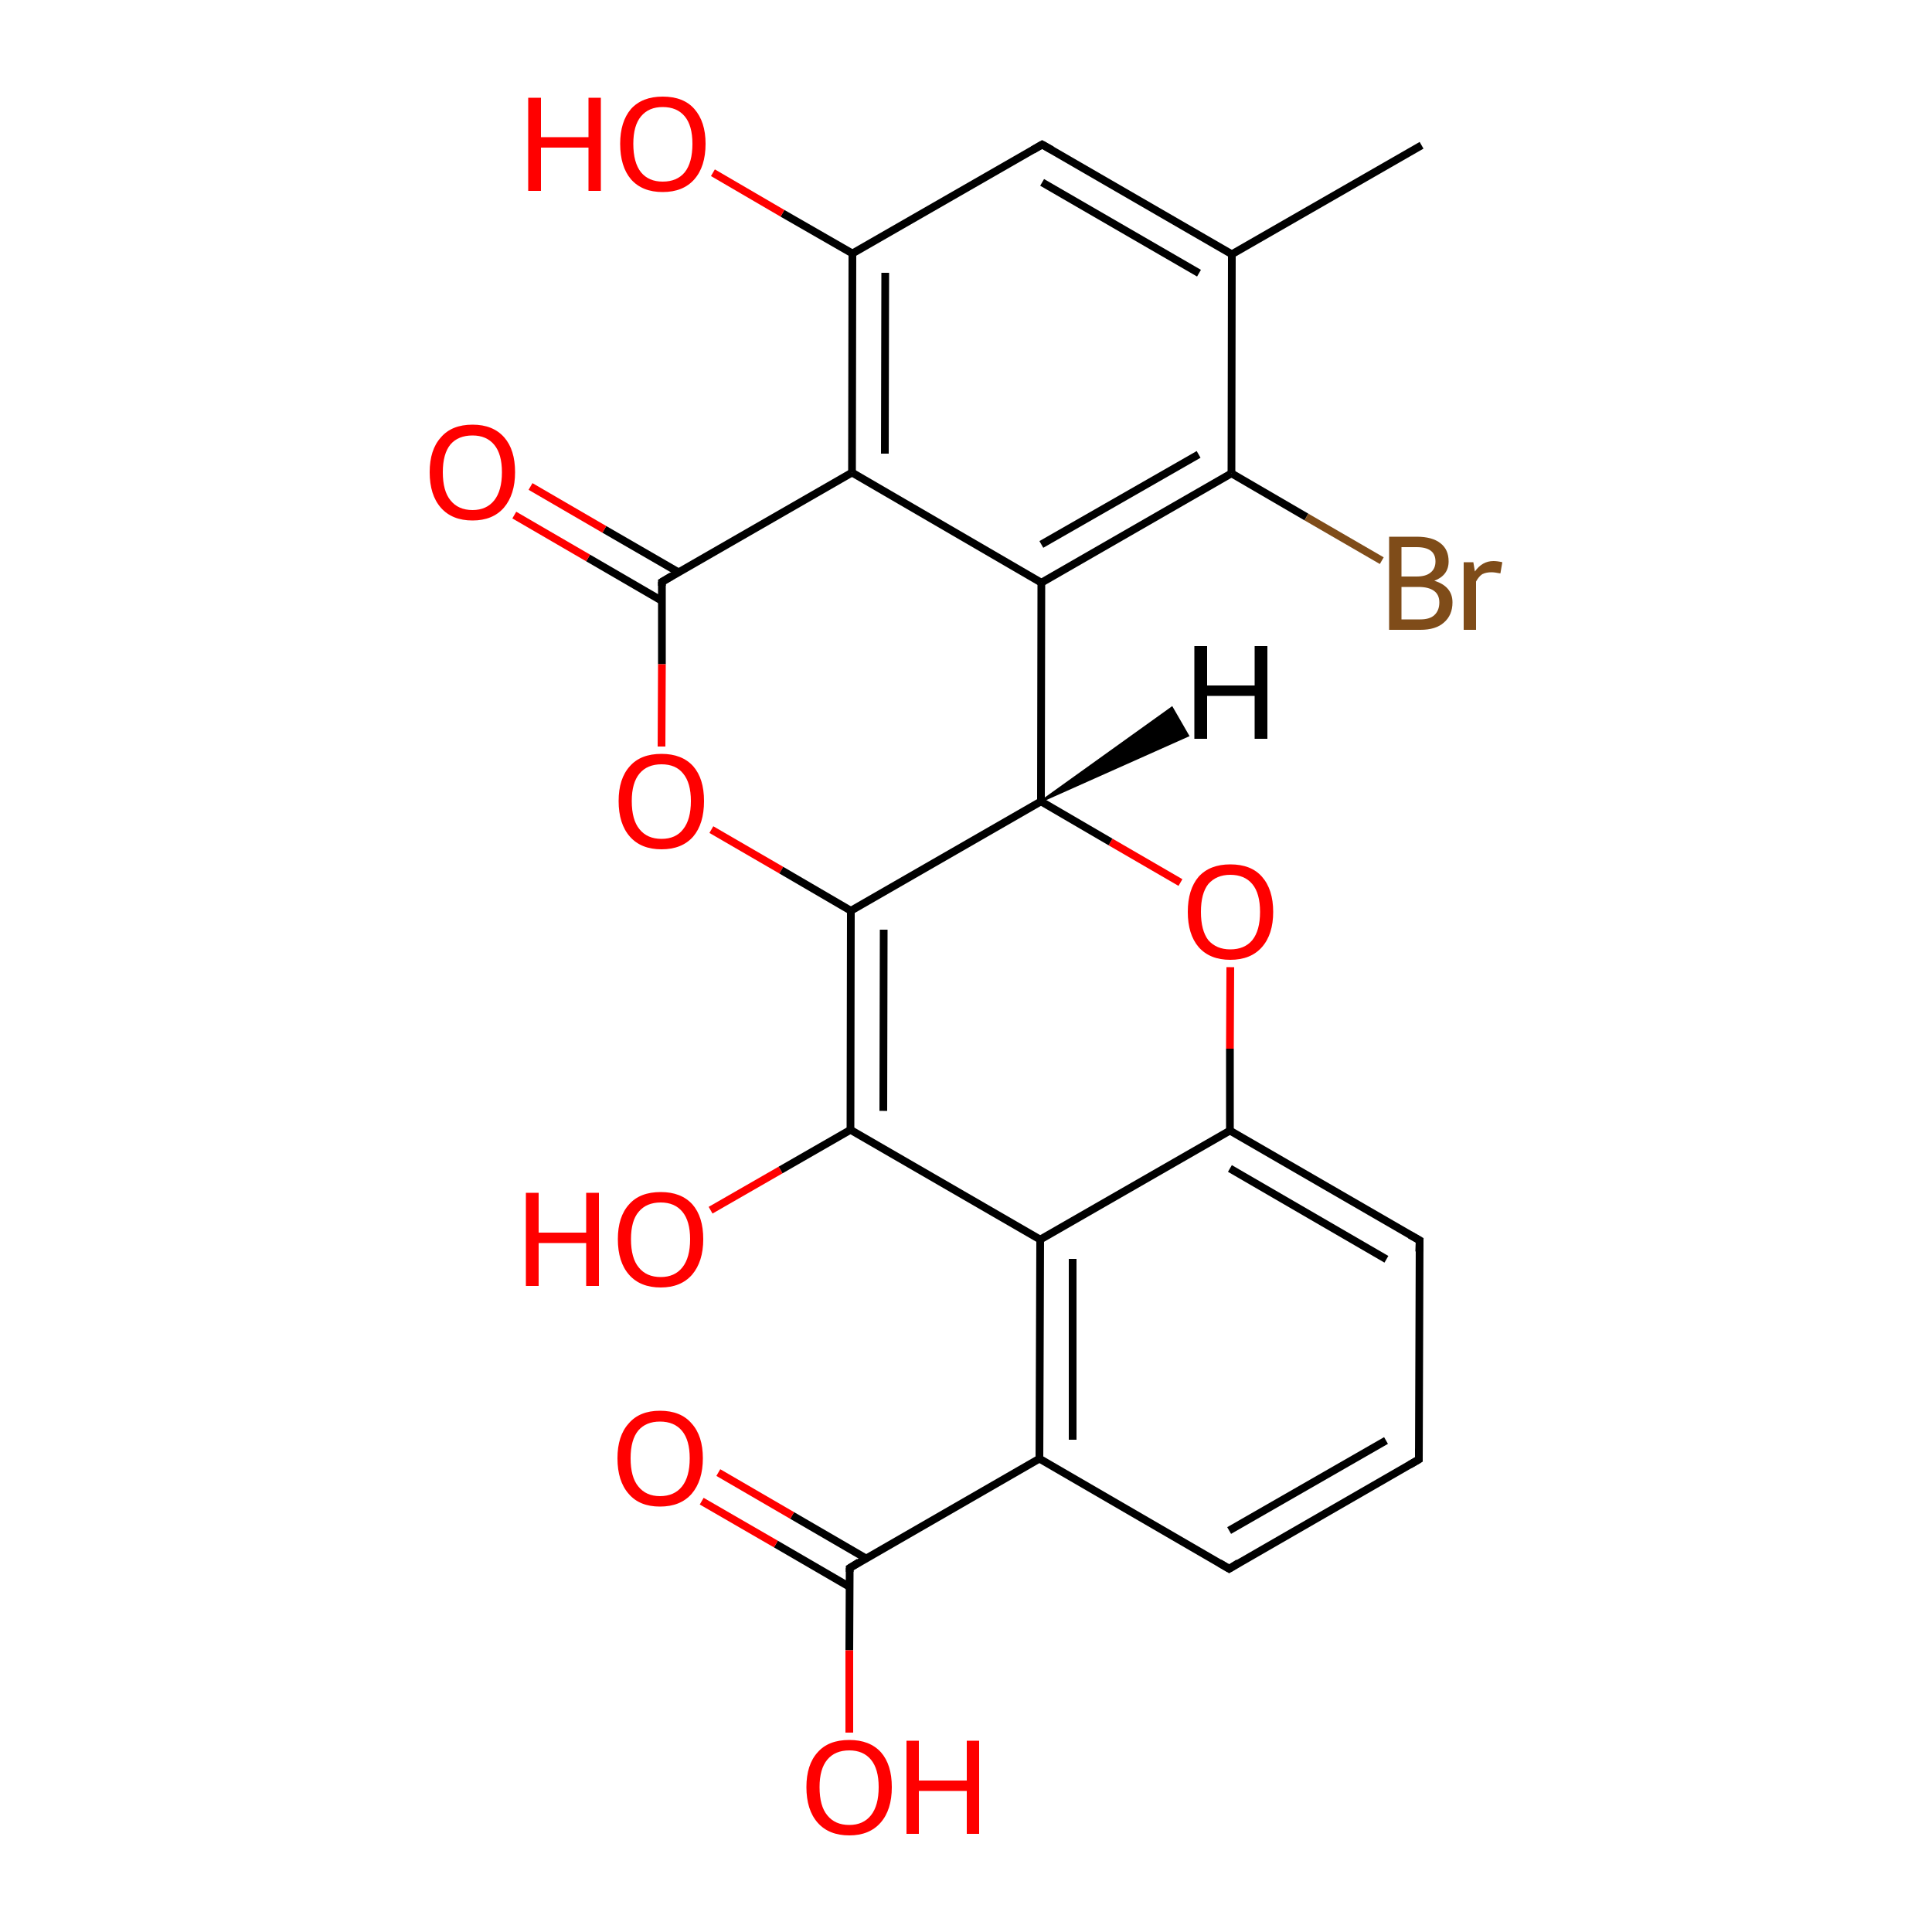 
<svg version='1.1' baseProfile='full'
              xmlns='http://www.w3.org/2000/svg'
                      xmlns:rdkit='http://www.rdkit.org/xml'
                      xmlns:xlink='http://www.w3.org/1999/xlink'
                  xml:space='preserve'
width='500px' height='500px' viewBox='0 0 500 500'>
<!-- END OF HEADER -->
<rect style='opacity:1.0;fill:#FFFFFF;stroke:none' width='500.0' height='500.0' x='0.0' y='0.0'> </rect>
<path class='bond-0 atom-0 atom-1' d='M 367.9,37.6 L 318.8,65.8' style='fill:none;fill-rule:evenodd;stroke:#000000;stroke-width:2.0px;stroke-linecap:butt;stroke-linejoin:miter;stroke-opacity:1' />
<path class='bond-1 atom-1 atom-2' d='M 318.8,65.8 L 269.7,37.4' style='fill:none;fill-rule:evenodd;stroke:#000000;stroke-width:2.0px;stroke-linecap:butt;stroke-linejoin:miter;stroke-opacity:1' />
<path class='bond-1 atom-1 atom-2' d='M 310.3,70.7 L 269.7,47.2' style='fill:none;fill-rule:evenodd;stroke:#000000;stroke-width:2.0px;stroke-linecap:butt;stroke-linejoin:miter;stroke-opacity:1' />
<path class='bond-2 atom-2 atom-3' d='M 269.7,37.4 L 220.6,65.6' style='fill:none;fill-rule:evenodd;stroke:#000000;stroke-width:2.0px;stroke-linecap:butt;stroke-linejoin:miter;stroke-opacity:1' />
<path class='bond-3 atom-3 atom-4' d='M 220.6,65.6 L 202.5,55.2' style='fill:none;fill-rule:evenodd;stroke:#000000;stroke-width:2.0px;stroke-linecap:butt;stroke-linejoin:miter;stroke-opacity:1' />
<path class='bond-3 atom-3 atom-4' d='M 202.5,55.2 L 184.5,44.7' style='fill:none;fill-rule:evenodd;stroke:#FF0000;stroke-width:2.0px;stroke-linecap:butt;stroke-linejoin:miter;stroke-opacity:1' />
<path class='bond-4 atom-3 atom-5' d='M 220.6,65.6 L 220.5,122.3' style='fill:none;fill-rule:evenodd;stroke:#000000;stroke-width:2.0px;stroke-linecap:butt;stroke-linejoin:miter;stroke-opacity:1' />
<path class='bond-4 atom-3 atom-5' d='M 229.1,70.6 L 229.0,117.4' style='fill:none;fill-rule:evenodd;stroke:#000000;stroke-width:2.0px;stroke-linecap:butt;stroke-linejoin:miter;stroke-opacity:1' />
<path class='bond-5 atom-5 atom-6' d='M 220.5,122.3 L 171.3,150.6' style='fill:none;fill-rule:evenodd;stroke:#000000;stroke-width:2.0px;stroke-linecap:butt;stroke-linejoin:miter;stroke-opacity:1' />
<path class='bond-6 atom-6 atom-7' d='M 175.6,148.1 L 156.4,137.0' style='fill:none;fill-rule:evenodd;stroke:#000000;stroke-width:2.0px;stroke-linecap:butt;stroke-linejoin:miter;stroke-opacity:1' />
<path class='bond-6 atom-6 atom-7' d='M 156.4,137.0 L 137.3,125.9' style='fill:none;fill-rule:evenodd;stroke:#FF0000;stroke-width:2.0px;stroke-linecap:butt;stroke-linejoin:miter;stroke-opacity:1' />
<path class='bond-6 atom-6 atom-7' d='M 171.3,155.5 L 152.2,144.4' style='fill:none;fill-rule:evenodd;stroke:#000000;stroke-width:2.0px;stroke-linecap:butt;stroke-linejoin:miter;stroke-opacity:1' />
<path class='bond-6 atom-6 atom-7' d='M 152.2,144.4 L 133.1,133.3' style='fill:none;fill-rule:evenodd;stroke:#FF0000;stroke-width:2.0px;stroke-linecap:butt;stroke-linejoin:miter;stroke-opacity:1' />
<path class='bond-7 atom-6 atom-8' d='M 171.3,150.6 L 171.3,171.9' style='fill:none;fill-rule:evenodd;stroke:#000000;stroke-width:2.0px;stroke-linecap:butt;stroke-linejoin:miter;stroke-opacity:1' />
<path class='bond-7 atom-6 atom-8' d='M 171.3,171.9 L 171.2,193.2' style='fill:none;fill-rule:evenodd;stroke:#FF0000;stroke-width:2.0px;stroke-linecap:butt;stroke-linejoin:miter;stroke-opacity:1' />
<path class='bond-8 atom-8 atom-9' d='M 184.1,214.7 L 202.2,225.2' style='fill:none;fill-rule:evenodd;stroke:#FF0000;stroke-width:2.0px;stroke-linecap:butt;stroke-linejoin:miter;stroke-opacity:1' />
<path class='bond-8 atom-8 atom-9' d='M 202.2,225.2 L 220.2,235.7' style='fill:none;fill-rule:evenodd;stroke:#000000;stroke-width:2.0px;stroke-linecap:butt;stroke-linejoin:miter;stroke-opacity:1' />
<path class='bond-9 atom-9 atom-10' d='M 220.2,235.7 L 220.1,292.4' style='fill:none;fill-rule:evenodd;stroke:#000000;stroke-width:2.0px;stroke-linecap:butt;stroke-linejoin:miter;stroke-opacity:1' />
<path class='bond-9 atom-9 atom-10' d='M 228.7,240.6 L 228.6,287.5' style='fill:none;fill-rule:evenodd;stroke:#000000;stroke-width:2.0px;stroke-linecap:butt;stroke-linejoin:miter;stroke-opacity:1' />
<path class='bond-10 atom-10 atom-11' d='M 220.1,292.4 L 202.0,302.8' style='fill:none;fill-rule:evenodd;stroke:#000000;stroke-width:2.0px;stroke-linecap:butt;stroke-linejoin:miter;stroke-opacity:1' />
<path class='bond-10 atom-10 atom-11' d='M 202.0,302.8 L 183.9,313.2' style='fill:none;fill-rule:evenodd;stroke:#FF0000;stroke-width:2.0px;stroke-linecap:butt;stroke-linejoin:miter;stroke-opacity:1' />
<path class='bond-11 atom-10 atom-12' d='M 220.1,292.4 L 269.2,320.8' style='fill:none;fill-rule:evenodd;stroke:#000000;stroke-width:2.0px;stroke-linecap:butt;stroke-linejoin:miter;stroke-opacity:1' />
<path class='bond-12 atom-12 atom-13' d='M 269.2,320.8 L 269.0,377.5' style='fill:none;fill-rule:evenodd;stroke:#000000;stroke-width:2.0px;stroke-linecap:butt;stroke-linejoin:miter;stroke-opacity:1' />
<path class='bond-12 atom-12 atom-13' d='M 277.6,325.8 L 277.6,372.6' style='fill:none;fill-rule:evenodd;stroke:#000000;stroke-width:2.0px;stroke-linecap:butt;stroke-linejoin:miter;stroke-opacity:1' />
<path class='bond-13 atom-13 atom-14' d='M 269.0,377.5 L 219.9,405.8' style='fill:none;fill-rule:evenodd;stroke:#000000;stroke-width:2.0px;stroke-linecap:butt;stroke-linejoin:miter;stroke-opacity:1' />
<path class='bond-14 atom-14 atom-15' d='M 224.1,403.3 L 205.0,392.2' style='fill:none;fill-rule:evenodd;stroke:#000000;stroke-width:2.0px;stroke-linecap:butt;stroke-linejoin:miter;stroke-opacity:1' />
<path class='bond-14 atom-14 atom-15' d='M 205.0,392.2 L 185.9,381.1' style='fill:none;fill-rule:evenodd;stroke:#FF0000;stroke-width:2.0px;stroke-linecap:butt;stroke-linejoin:miter;stroke-opacity:1' />
<path class='bond-14 atom-14 atom-15' d='M 219.9,410.7 L 200.8,399.6' style='fill:none;fill-rule:evenodd;stroke:#000000;stroke-width:2.0px;stroke-linecap:butt;stroke-linejoin:miter;stroke-opacity:1' />
<path class='bond-14 atom-14 atom-15' d='M 200.8,399.6 L 181.6,388.5' style='fill:none;fill-rule:evenodd;stroke:#FF0000;stroke-width:2.0px;stroke-linecap:butt;stroke-linejoin:miter;stroke-opacity:1' />
<path class='bond-15 atom-14 atom-16' d='M 219.9,405.8 L 219.8,427.1' style='fill:none;fill-rule:evenodd;stroke:#000000;stroke-width:2.0px;stroke-linecap:butt;stroke-linejoin:miter;stroke-opacity:1' />
<path class='bond-15 atom-14 atom-16' d='M 219.8,427.1 L 219.8,448.4' style='fill:none;fill-rule:evenodd;stroke:#FF0000;stroke-width:2.0px;stroke-linecap:butt;stroke-linejoin:miter;stroke-opacity:1' />
<path class='bond-16 atom-13 atom-17' d='M 269.0,377.5 L 318.1,406.0' style='fill:none;fill-rule:evenodd;stroke:#000000;stroke-width:2.0px;stroke-linecap:butt;stroke-linejoin:miter;stroke-opacity:1' />
<path class='bond-17 atom-17 atom-18' d='M 318.1,406.0 L 367.2,377.7' style='fill:none;fill-rule:evenodd;stroke:#000000;stroke-width:2.0px;stroke-linecap:butt;stroke-linejoin:miter;stroke-opacity:1' />
<path class='bond-17 atom-17 atom-18' d='M 318.1,396.1 L 358.7,372.8' style='fill:none;fill-rule:evenodd;stroke:#000000;stroke-width:2.0px;stroke-linecap:butt;stroke-linejoin:miter;stroke-opacity:1' />
<path class='bond-18 atom-18 atom-19' d='M 367.2,377.7 L 367.4,321.0' style='fill:none;fill-rule:evenodd;stroke:#000000;stroke-width:2.0px;stroke-linecap:butt;stroke-linejoin:miter;stroke-opacity:1' />
<path class='bond-19 atom-19 atom-20' d='M 367.4,321.0 L 318.3,292.6' style='fill:none;fill-rule:evenodd;stroke:#000000;stroke-width:2.0px;stroke-linecap:butt;stroke-linejoin:miter;stroke-opacity:1' />
<path class='bond-19 atom-19 atom-20' d='M 358.8,325.9 L 318.3,302.4' style='fill:none;fill-rule:evenodd;stroke:#000000;stroke-width:2.0px;stroke-linecap:butt;stroke-linejoin:miter;stroke-opacity:1' />
<path class='bond-20 atom-20 atom-21' d='M 318.3,292.6 L 318.3,271.4' style='fill:none;fill-rule:evenodd;stroke:#000000;stroke-width:2.0px;stroke-linecap:butt;stroke-linejoin:miter;stroke-opacity:1' />
<path class='bond-20 atom-20 atom-21' d='M 318.3,271.4 L 318.4,250.3' style='fill:none;fill-rule:evenodd;stroke:#FF0000;stroke-width:2.0px;stroke-linecap:butt;stroke-linejoin:miter;stroke-opacity:1' />
<path class='bond-21 atom-21 atom-22' d='M 305.5,228.4 L 287.4,217.9' style='fill:none;fill-rule:evenodd;stroke:#FF0000;stroke-width:2.0px;stroke-linecap:butt;stroke-linejoin:miter;stroke-opacity:1' />
<path class='bond-21 atom-21 atom-22' d='M 287.4,217.9 L 269.4,207.4' style='fill:none;fill-rule:evenodd;stroke:#000000;stroke-width:2.0px;stroke-linecap:butt;stroke-linejoin:miter;stroke-opacity:1' />
<path class='bond-22 atom-22 atom-23' d='M 269.4,207.4 L 269.5,150.8' style='fill:none;fill-rule:evenodd;stroke:#000000;stroke-width:2.0px;stroke-linecap:butt;stroke-linejoin:miter;stroke-opacity:1' />
<path class='bond-23 atom-23 atom-24' d='M 269.5,150.8 L 318.7,122.5' style='fill:none;fill-rule:evenodd;stroke:#000000;stroke-width:2.0px;stroke-linecap:butt;stroke-linejoin:miter;stroke-opacity:1' />
<path class='bond-23 atom-23 atom-24' d='M 269.5,140.9 L 310.2,117.6' style='fill:none;fill-rule:evenodd;stroke:#000000;stroke-width:2.0px;stroke-linecap:butt;stroke-linejoin:miter;stroke-opacity:1' />
<path class='bond-24 atom-24 atom-25' d='M 318.7,122.5 L 338.1,133.8' style='fill:none;fill-rule:evenodd;stroke:#000000;stroke-width:2.0px;stroke-linecap:butt;stroke-linejoin:miter;stroke-opacity:1' />
<path class='bond-24 atom-24 atom-25' d='M 338.1,133.8 L 357.6,145.1' style='fill:none;fill-rule:evenodd;stroke:#7F4C19;stroke-width:2.0px;stroke-linecap:butt;stroke-linejoin:miter;stroke-opacity:1' />
<path class='bond-25 atom-24 atom-1' d='M 318.7,122.5 L 318.8,65.8' style='fill:none;fill-rule:evenodd;stroke:#000000;stroke-width:2.0px;stroke-linecap:butt;stroke-linejoin:miter;stroke-opacity:1' />
<path class='bond-26 atom-23 atom-5' d='M 269.5,150.8 L 220.5,122.3' style='fill:none;fill-rule:evenodd;stroke:#000000;stroke-width:2.0px;stroke-linecap:butt;stroke-linejoin:miter;stroke-opacity:1' />
<path class='bond-27 atom-22 atom-9' d='M 269.4,207.4 L 220.2,235.7' style='fill:none;fill-rule:evenodd;stroke:#000000;stroke-width:2.0px;stroke-linecap:butt;stroke-linejoin:miter;stroke-opacity:1' />
<path class='bond-28 atom-20 atom-12' d='M 318.3,292.6 L 269.2,320.8' style='fill:none;fill-rule:evenodd;stroke:#000000;stroke-width:2.0px;stroke-linecap:butt;stroke-linejoin:miter;stroke-opacity:1' />
<path class='bond-29 atom-22 atom-26' d='M 269.4,207.4 L 303.3,183.1 L 307.5,190.4 Z' style='fill:#000000;fill-rule:evenodd;fill-opacity:1;stroke:#000000;stroke-width:0.5px;stroke-linecap:butt;stroke-linejoin:miter;stroke-opacity:1;' />
<path d='M 272.2,38.8 L 269.7,37.4 L 267.3,38.8' style='fill:none;stroke:#000000;stroke-width:2.0px;stroke-linecap:butt;stroke-linejoin:miter;stroke-opacity:1;' />
<path d='M 173.8,149.1 L 171.3,150.6 L 171.3,151.6' style='fill:none;stroke:#000000;stroke-width:2.0px;stroke-linecap:butt;stroke-linejoin:miter;stroke-opacity:1;' />
<path d='M 222.3,404.3 L 219.9,405.8 L 219.9,406.8' style='fill:none;stroke:#000000;stroke-width:2.0px;stroke-linecap:butt;stroke-linejoin:miter;stroke-opacity:1;' />
<path d='M 315.6,404.5 L 318.1,406.0 L 320.5,404.5' style='fill:none;stroke:#000000;stroke-width:2.0px;stroke-linecap:butt;stroke-linejoin:miter;stroke-opacity:1;' />
<path d='M 364.8,379.1 L 367.2,377.7 L 367.2,374.9' style='fill:none;stroke:#000000;stroke-width:2.0px;stroke-linecap:butt;stroke-linejoin:miter;stroke-opacity:1;' />
<path d='M 367.3,323.9 L 367.4,321.0 L 364.9,319.6' style='fill:none;stroke:#000000;stroke-width:2.0px;stroke-linecap:butt;stroke-linejoin:miter;stroke-opacity:1;' />
<path class='atom-4' d='M 136.7 25.3
L 140.0 25.3
L 140.0 35.5
L 152.3 35.5
L 152.3 25.3
L 155.5 25.3
L 155.5 49.4
L 152.3 49.4
L 152.3 38.2
L 140.0 38.2
L 140.0 49.4
L 136.7 49.4
L 136.7 25.3
' fill='#FF0000'/>
<path class='atom-4' d='M 160.5 37.2
Q 160.5 31.5, 163.3 28.2
Q 166.2 25.0, 171.5 25.0
Q 176.9 25.0, 179.7 28.2
Q 182.6 31.5, 182.6 37.2
Q 182.6 43.1, 179.7 46.4
Q 176.8 49.7, 171.5 49.7
Q 166.2 49.7, 163.3 46.4
Q 160.5 43.1, 160.5 37.2
M 171.5 47.0
Q 175.2 47.0, 177.2 44.6
Q 179.2 42.1, 179.2 37.2
Q 179.2 32.5, 177.2 30.1
Q 175.2 27.7, 171.5 27.7
Q 167.9 27.7, 165.9 30.1
Q 163.9 32.5, 163.9 37.2
Q 163.9 42.1, 165.9 44.6
Q 167.9 47.0, 171.5 47.0
' fill='#FF0000'/>
<path class='atom-7' d='M 111.2 122.2
Q 111.2 116.4, 114.1 113.2
Q 116.9 109.9, 122.3 109.9
Q 127.6 109.9, 130.5 113.2
Q 133.3 116.4, 133.3 122.2
Q 133.3 128.0, 130.4 131.4
Q 127.5 134.7, 122.3 134.7
Q 117.0 134.7, 114.1 131.4
Q 111.2 128.1, 111.2 122.2
M 122.3 132.0
Q 125.9 132.0, 127.9 129.5
Q 129.9 127.0, 129.9 122.2
Q 129.9 117.5, 127.9 115.1
Q 125.9 112.7, 122.3 112.7
Q 118.6 112.7, 116.6 115.0
Q 114.6 117.4, 114.6 122.2
Q 114.6 127.1, 116.6 129.5
Q 118.6 132.0, 122.3 132.0
' fill='#FF0000'/>
<path class='atom-8' d='M 160.1 207.3
Q 160.1 201.5, 163.0 198.3
Q 165.8 195.1, 171.2 195.1
Q 176.5 195.1, 179.4 198.3
Q 182.2 201.5, 182.2 207.3
Q 182.2 213.2, 179.4 216.5
Q 176.5 219.8, 171.2 219.8
Q 165.9 219.8, 163.0 216.5
Q 160.1 213.2, 160.1 207.3
M 171.2 217.1
Q 174.9 217.1, 176.8 214.6
Q 178.8 212.1, 178.8 207.3
Q 178.8 202.6, 176.8 200.2
Q 174.9 197.8, 171.2 197.8
Q 167.5 197.8, 165.5 200.2
Q 163.5 202.6, 163.5 207.3
Q 163.5 212.2, 165.5 214.6
Q 167.5 217.1, 171.2 217.1
' fill='#FF0000'/>
<path class='atom-11' d='M 136.1 308.7
L 139.4 308.7
L 139.4 319.0
L 151.7 319.0
L 151.7 308.7
L 155.0 308.7
L 155.0 332.8
L 151.7 332.8
L 151.7 321.7
L 139.4 321.7
L 139.4 332.8
L 136.1 332.8
L 136.1 308.7
' fill='#FF0000'/>
<path class='atom-11' d='M 159.9 320.7
Q 159.9 314.9, 162.8 311.7
Q 165.6 308.5, 171.0 308.5
Q 176.3 308.5, 179.2 311.7
Q 182.0 314.9, 182.0 320.7
Q 182.0 326.5, 179.1 329.9
Q 176.2 333.2, 171.0 333.2
Q 165.7 333.2, 162.8 329.9
Q 159.9 326.6, 159.9 320.7
M 171.0 330.5
Q 174.6 330.5, 176.6 328.0
Q 178.6 325.5, 178.6 320.7
Q 178.6 316.0, 176.6 313.6
Q 174.6 311.2, 171.0 311.2
Q 167.3 311.2, 165.3 313.6
Q 163.3 315.9, 163.3 320.7
Q 163.3 325.6, 165.3 328.0
Q 167.3 330.5, 171.0 330.5
' fill='#FF0000'/>
<path class='atom-15' d='M 159.8 377.4
Q 159.8 371.6, 162.7 368.4
Q 165.5 365.1, 170.8 365.1
Q 176.2 365.1, 179.0 368.4
Q 181.9 371.6, 181.9 377.4
Q 181.9 383.2, 179.0 386.6
Q 176.1 389.9, 170.8 389.9
Q 165.5 389.9, 162.7 386.6
Q 159.8 383.3, 159.8 377.4
M 170.8 387.2
Q 174.5 387.2, 176.5 384.7
Q 178.5 382.2, 178.5 377.4
Q 178.5 372.7, 176.5 370.3
Q 174.5 367.9, 170.8 367.9
Q 167.2 367.9, 165.2 370.2
Q 163.2 372.6, 163.2 377.4
Q 163.2 382.3, 165.2 384.7
Q 167.2 387.2, 170.8 387.2
' fill='#FF0000'/>
<path class='atom-16' d='M 208.7 462.5
Q 208.7 456.7, 211.6 453.5
Q 214.4 450.3, 219.8 450.3
Q 225.1 450.3, 228.0 453.5
Q 230.8 456.7, 230.8 462.5
Q 230.8 468.4, 227.9 471.7
Q 225.0 475.0, 219.8 475.0
Q 214.5 475.0, 211.6 471.7
Q 208.7 468.4, 208.7 462.5
M 219.8 472.3
Q 223.4 472.3, 225.4 469.8
Q 227.4 467.3, 227.4 462.5
Q 227.4 457.8, 225.4 455.4
Q 223.4 453.0, 219.8 453.0
Q 216.1 453.0, 214.1 455.4
Q 212.1 457.8, 212.1 462.5
Q 212.1 467.4, 214.1 469.8
Q 216.1 472.3, 219.8 472.3
' fill='#FF0000'/>
<path class='atom-16' d='M 234.6 450.5
L 237.8 450.5
L 237.8 460.8
L 250.2 460.8
L 250.2 450.5
L 253.4 450.5
L 253.4 474.6
L 250.2 474.6
L 250.2 463.5
L 237.8 463.5
L 237.8 474.6
L 234.6 474.6
L 234.6 450.5
' fill='#FF0000'/>
<path class='atom-21' d='M 307.4 236.0
Q 307.4 230.2, 310.2 226.9
Q 313.1 223.7, 318.4 223.7
Q 323.8 223.7, 326.6 226.9
Q 329.5 230.2, 329.5 236.0
Q 329.5 241.8, 326.6 245.1
Q 323.7 248.4, 318.4 248.4
Q 313.1 248.4, 310.2 245.1
Q 307.4 241.8, 307.4 236.0
M 318.4 245.7
Q 322.1 245.7, 324.1 243.3
Q 326.1 240.8, 326.1 236.0
Q 326.1 231.2, 324.1 228.8
Q 322.1 226.4, 318.4 226.4
Q 314.8 226.4, 312.7 228.8
Q 310.8 231.2, 310.8 236.0
Q 310.8 240.8, 312.7 243.3
Q 314.8 245.7, 318.4 245.7
' fill='#FF0000'/>
<path class='atom-25' d='M 371.2 150.3
Q 373.5 151.0, 374.7 152.4
Q 375.9 153.8, 375.9 155.9
Q 375.9 159.2, 373.7 161.1
Q 371.6 163.0, 367.6 163.0
L 359.5 163.0
L 359.5 138.9
L 366.6 138.9
Q 370.7 138.9, 372.8 140.6
Q 374.9 142.2, 374.9 145.3
Q 374.9 148.9, 371.2 150.3
M 362.7 141.6
L 362.7 149.2
L 366.6 149.2
Q 369.0 149.2, 370.2 148.2
Q 371.5 147.2, 371.5 145.3
Q 371.5 141.6, 366.6 141.6
L 362.7 141.6
M 367.6 160.3
Q 370.0 160.3, 371.2 159.2
Q 372.5 158.0, 372.5 155.9
Q 372.5 153.9, 371.1 152.9
Q 369.7 151.9, 367.1 151.9
L 362.7 151.9
L 362.7 160.3
L 367.6 160.3
' fill='#7F4C19'/>
<path class='atom-25' d='M 381.3 145.5
L 381.7 147.9
Q 383.6 145.2, 386.5 145.2
Q 387.5 145.2, 388.8 145.5
L 388.3 148.4
Q 386.8 148.1, 386.0 148.1
Q 384.6 148.1, 383.6 148.6
Q 382.7 149.2, 382.0 150.5
L 382.0 163.0
L 378.8 163.0
L 378.8 145.5
L 381.3 145.5
' fill='#7F4C19'/>
<path class='atom-26' d='M 309.1 167.2
L 312.4 167.2
L 312.4 177.4
L 324.7 177.4
L 324.7 167.2
L 328.0 167.2
L 328.0 191.2
L 324.7 191.2
L 324.7 180.1
L 312.4 180.1
L 312.4 191.2
L 309.1 191.2
L 309.1 167.2
' fill='#000000'/>
</svg>
